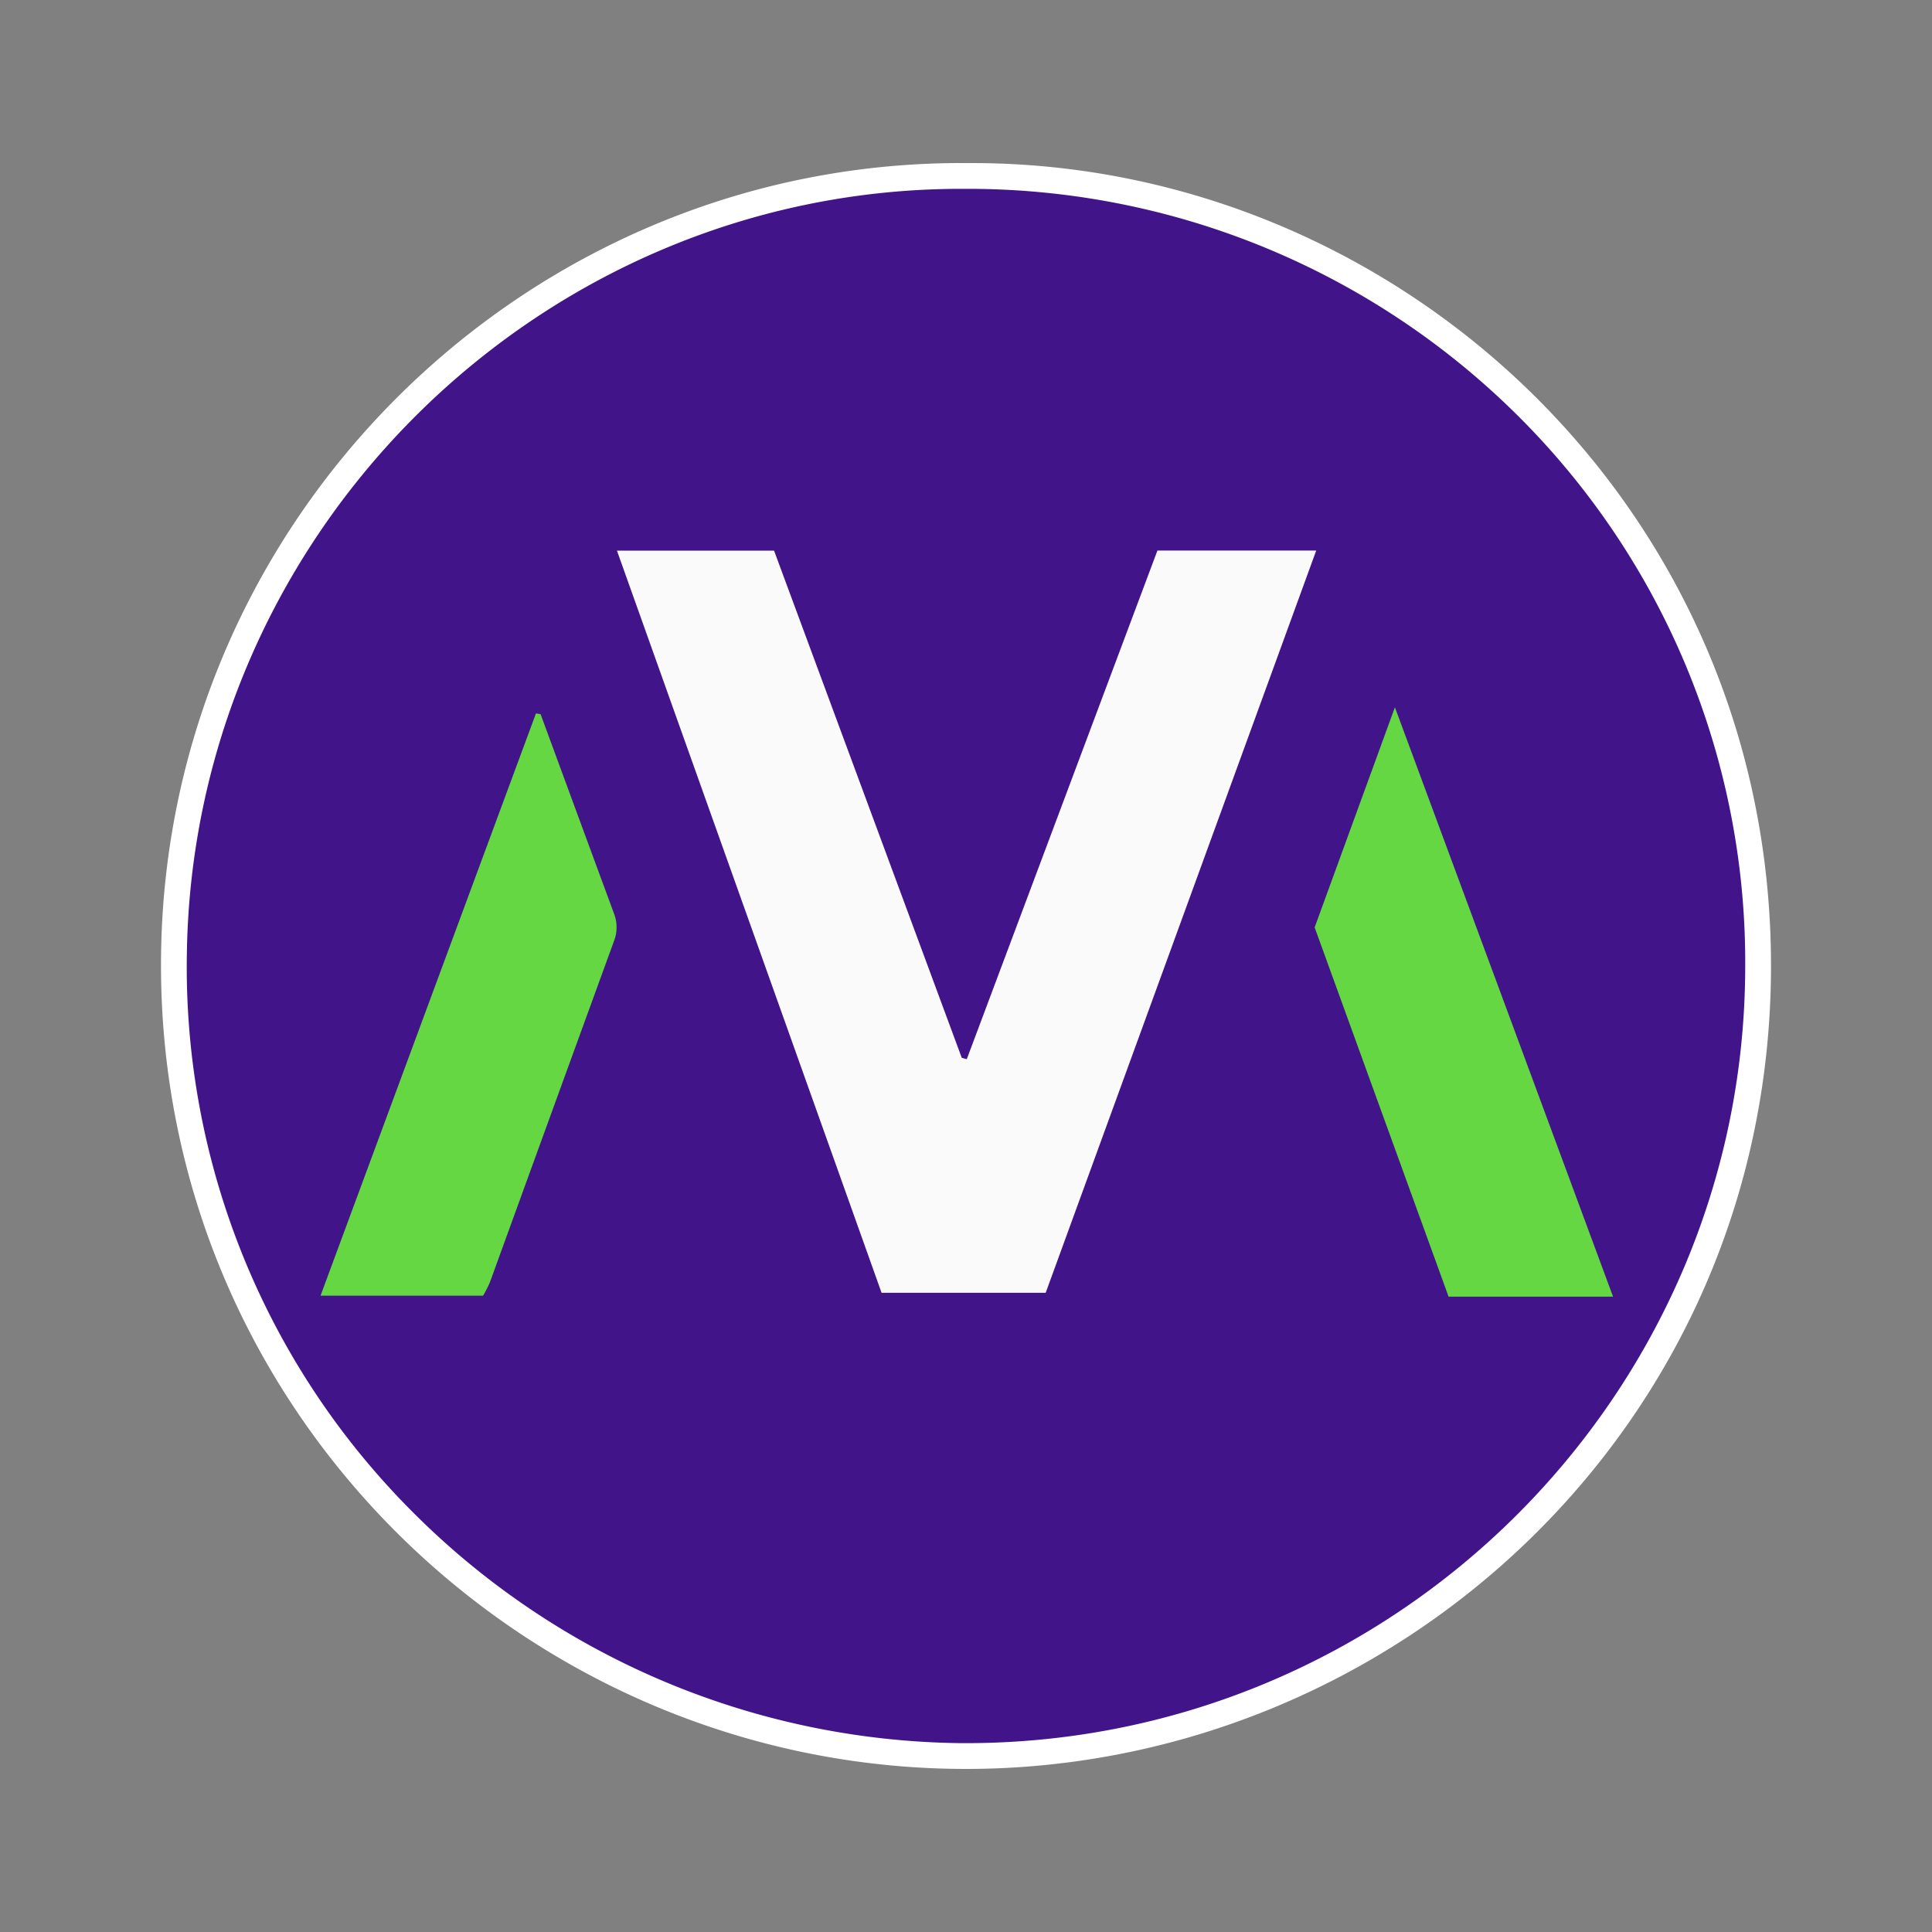 <svg id="Layer_1" data-name="Layer 1" xmlns="http://www.w3.org/2000/svg" viewBox="0 0 300 300"><rect x="0" y="0" width="300" height="300" fill="#808080" stroke="none"/><path d="M148.883,272.672a124.116,124.116,0,0,1-87.071-37.33A121.601,121.601,0,0,1,27.018,147.933C28.042,81.429,82.871,27.323,149.241,27.323l1.721 0a123.069,123.069,0,0,1,86.41,36.078,121.62,121.62,0,0,1,35.626,86.764c-.108,67.553-55.292,122.512-123.014,122.512Z" fill="#421489"/><path d="M149.24,29.324h0l.915.004.807-.002A121.053,121.053,0,0,1,235.956,64.814a119.637,119.637,0,0,1,35.04,85.349c-.108,66.45-54.393,120.512-121.015,120.512L148.9,270.67a122.093,122.093,0,0,1-85.656-36.727,119.606,119.606,0,0,1-34.225-85.979C30.026,82.548,83.958,29.326,149.24,29.324m0-4.004C81.879,25.324,26.063,79.952,25.015,147.901c-1.087,70.598,56.192,126.166,123.85,126.772.373.004.745.006,1.116.006,66.659,0,124.903-53.359,125.019-124.51.115-71.277-57.941-124.847-124.037-124.847-.276,0-.559,0-.835.002-.297-.002-.59-.004-.888-.004Z" fill="#fff"/><path d="M204.382,85.486H179.724q-14.857,39.637-29.604,78.977l-.775-.197q-14.593-39.429-29.149-78.761H95.801q20.72,58.109,41.089,115.237h25.484Z" fill="#421489"/><path d="M83.942,110.892l-.718-.116c-11.098,29.994-22.195,59.988-33.455,90.42H75.011a18.249,18.249,0,0,0,1.064-2.087q9.642-26.479,19.261-52.965a5.915,5.915,0,0,0,.007-4.285Q89.614,126.386,83.942,110.892Z" fill="#421489"/><path d="M250.474,201.343c-11.311-30.557-22.428-60.592-33.874-91.516-4.386,12.029-8.423,23.103-12.462,34.182q10.444,28.793,20.796,57.335Z" fill="#421489"/><path d="M204.382,85.486,162.374,200.743H136.89Q116.506,143.573,95.801,85.507h24.396q14.538,39.282,29.149,78.761l.775.197q14.774-39.415,29.604-78.977Z" fill="#fbfafb"/><path d="M83.942,110.892q5.694,15.486,11.4,30.967a5.915,5.915,0,0,1-.007,4.285Q85.689,172.621,76.075,199.109a18.249,18.249,0,0,1-1.064,2.087H49.77c11.26-30.432,22.357-60.426,33.455-90.42Z" fill="#64d742"/><path d="M250.474,201.343H224.934q-10.35-28.536-20.796-57.335c4.039-11.079,8.076-22.152,12.462-34.182C228.046,140.751,239.164,170.786,250.474,201.343Z" fill="#64d742"/></svg>